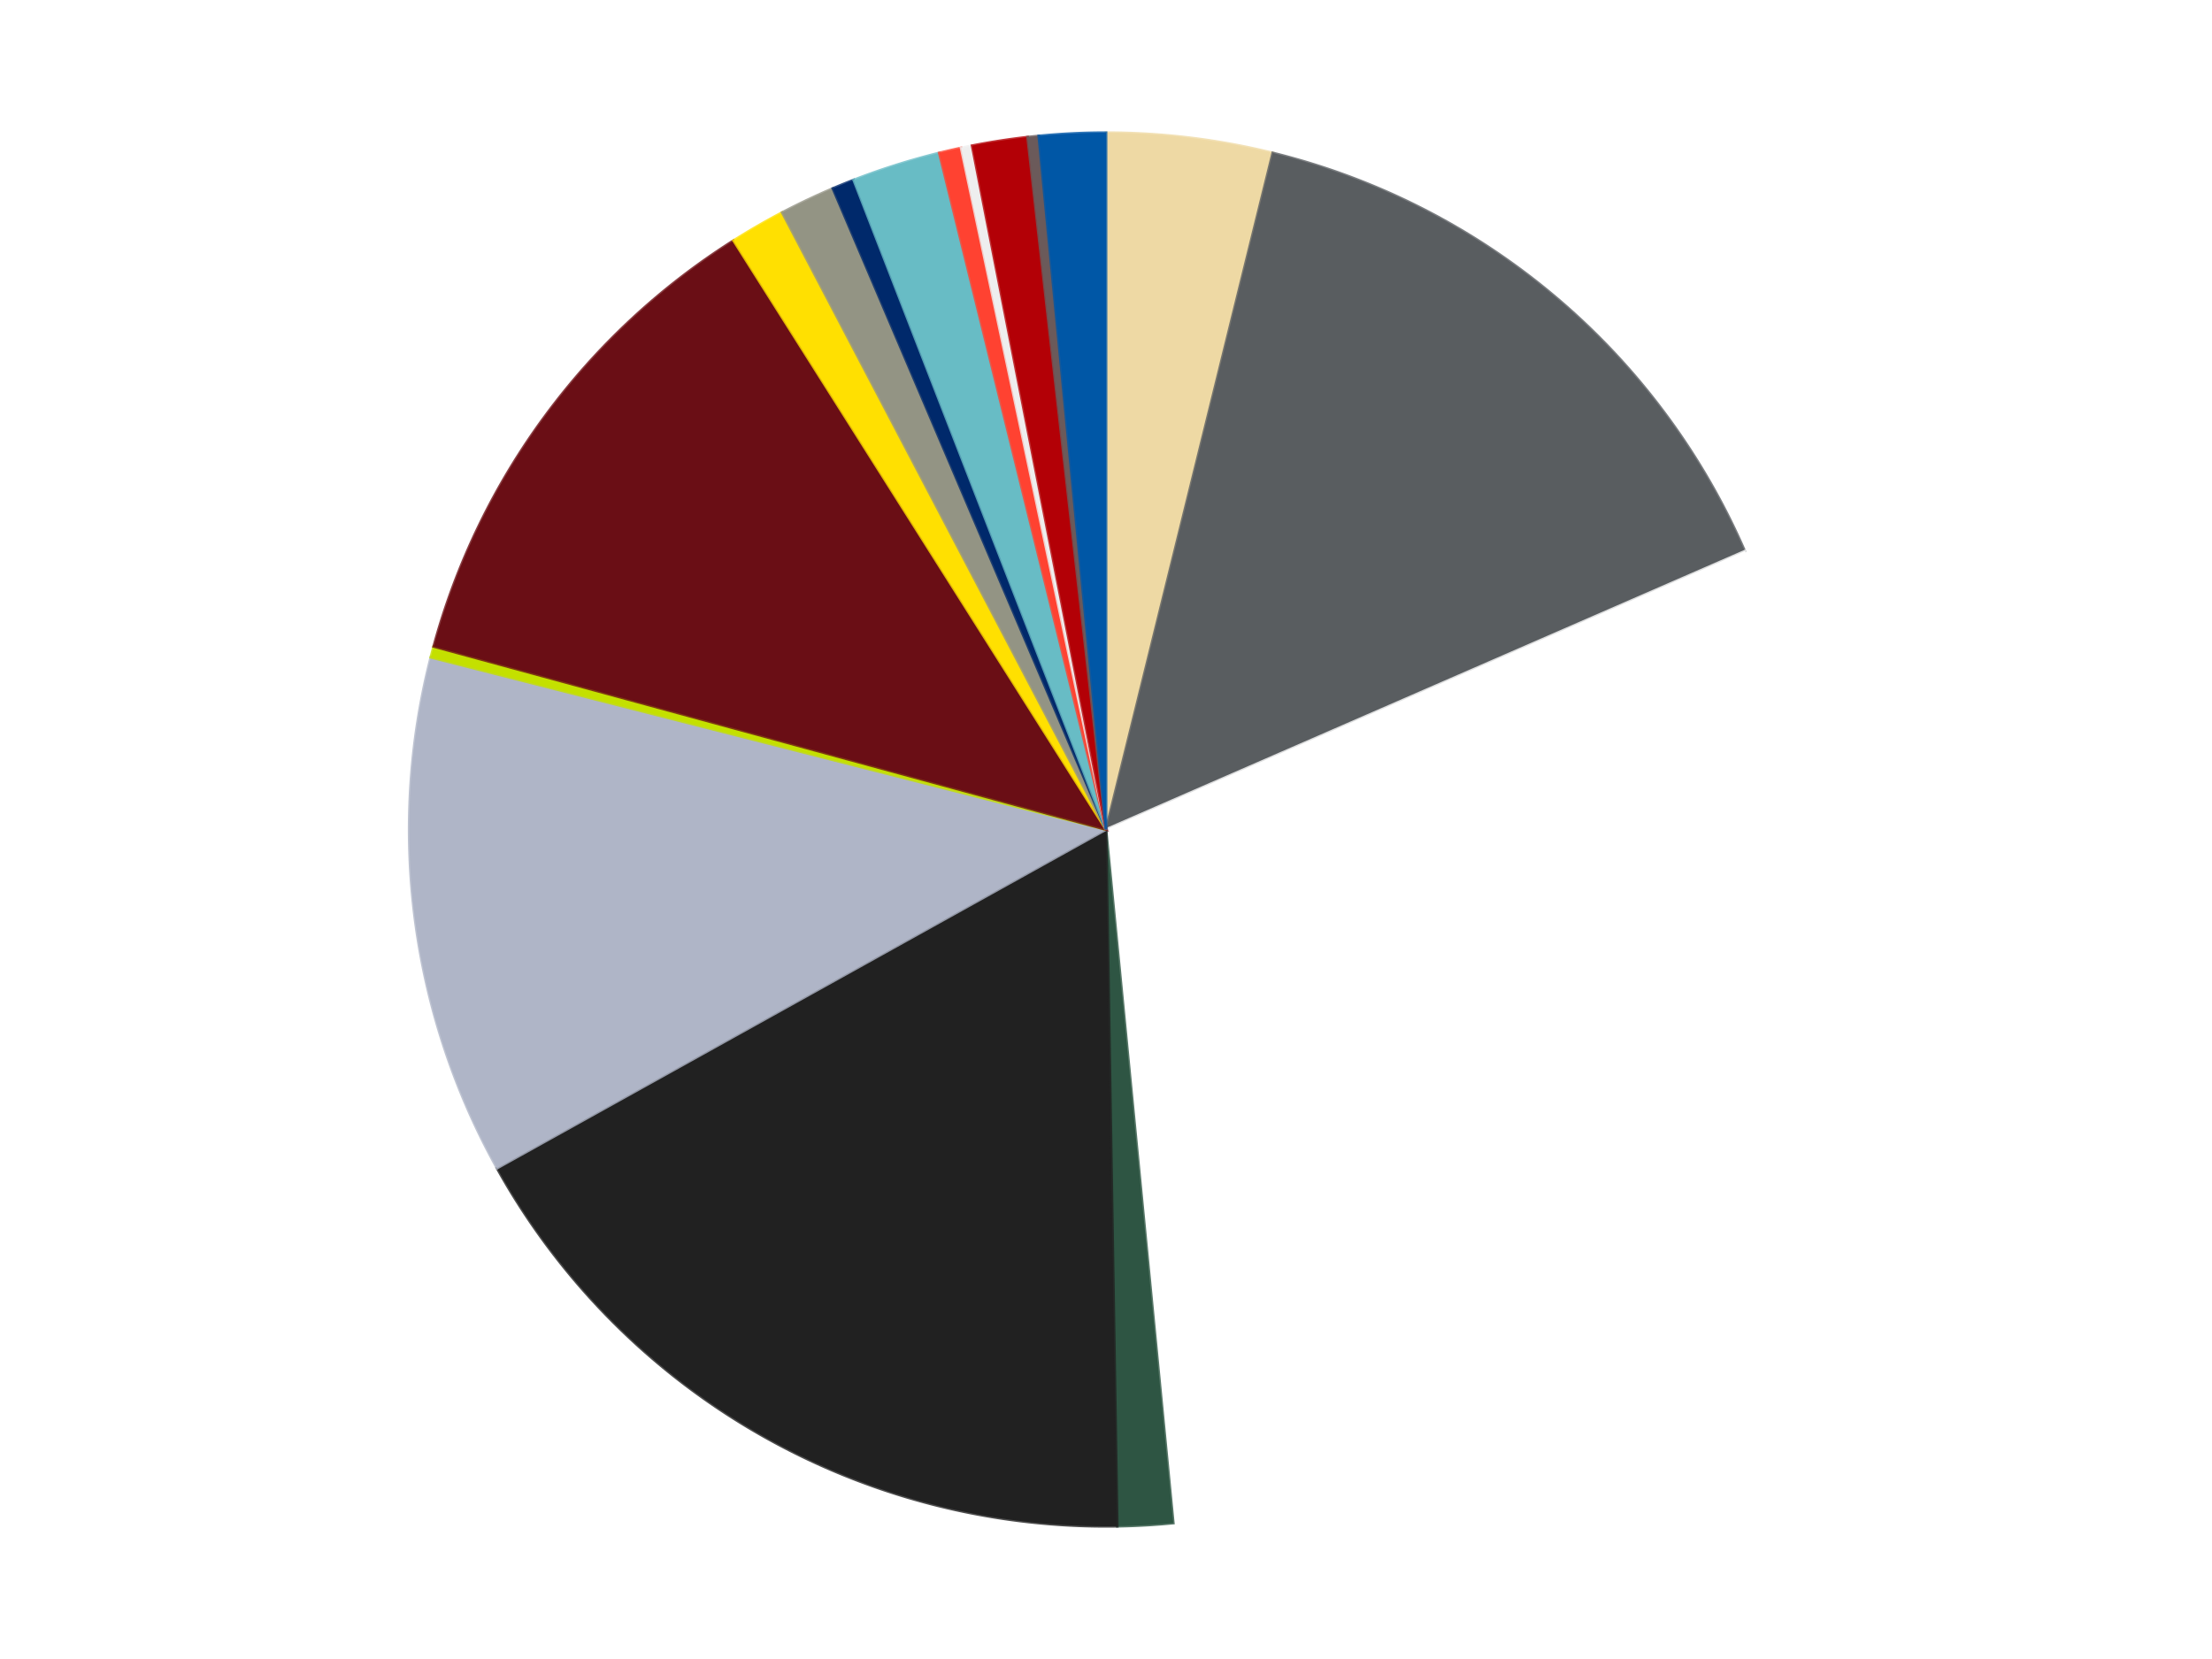 <?xml version='1.0' encoding='utf-8'?>
<svg xmlns="http://www.w3.org/2000/svg" xmlns:xlink="http://www.w3.org/1999/xlink" id="chart-c91c6f44-9fe0-4774-922c-8038efb9f60d" class="pygal-chart" viewBox="0 0 800 600"><!--Generated with pygal 3.0.4 (lxml) ©Kozea 2012-2016 on 2024-07-06--><!--http://pygal.org--><!--http://github.com/Kozea/pygal--><defs><style type="text/css">#chart-c91c6f44-9fe0-4774-922c-8038efb9f60d{-webkit-user-select:none;-webkit-font-smoothing:antialiased;font-family:Consolas,"Liberation Mono",Menlo,Courier,monospace}#chart-c91c6f44-9fe0-4774-922c-8038efb9f60d .title{font-family:Consolas,"Liberation Mono",Menlo,Courier,monospace;font-size:16px}#chart-c91c6f44-9fe0-4774-922c-8038efb9f60d .legends .legend text{font-family:Consolas,"Liberation Mono",Menlo,Courier,monospace;font-size:14px}#chart-c91c6f44-9fe0-4774-922c-8038efb9f60d .axis text{font-family:Consolas,"Liberation Mono",Menlo,Courier,monospace;font-size:10px}#chart-c91c6f44-9fe0-4774-922c-8038efb9f60d .axis text.major{font-family:Consolas,"Liberation Mono",Menlo,Courier,monospace;font-size:10px}#chart-c91c6f44-9fe0-4774-922c-8038efb9f60d .text-overlay text.value{font-family:Consolas,"Liberation Mono",Menlo,Courier,monospace;font-size:16px}#chart-c91c6f44-9fe0-4774-922c-8038efb9f60d .text-overlay text.label{font-family:Consolas,"Liberation Mono",Menlo,Courier,monospace;font-size:10px}#chart-c91c6f44-9fe0-4774-922c-8038efb9f60d .tooltip{font-family:Consolas,"Liberation Mono",Menlo,Courier,monospace;font-size:14px}#chart-c91c6f44-9fe0-4774-922c-8038efb9f60d text.no_data{font-family:Consolas,"Liberation Mono",Menlo,Courier,monospace;font-size:64px}
#chart-c91c6f44-9fe0-4774-922c-8038efb9f60d{background-color:transparent}#chart-c91c6f44-9fe0-4774-922c-8038efb9f60d path,#chart-c91c6f44-9fe0-4774-922c-8038efb9f60d line,#chart-c91c6f44-9fe0-4774-922c-8038efb9f60d rect,#chart-c91c6f44-9fe0-4774-922c-8038efb9f60d circle{-webkit-transition:150ms;-moz-transition:150ms;transition:150ms}#chart-c91c6f44-9fe0-4774-922c-8038efb9f60d .graph &gt; .background{fill:transparent}#chart-c91c6f44-9fe0-4774-922c-8038efb9f60d .plot &gt; .background{fill:transparent}#chart-c91c6f44-9fe0-4774-922c-8038efb9f60d .graph{fill:rgba(0,0,0,.87)}#chart-c91c6f44-9fe0-4774-922c-8038efb9f60d text.no_data{fill:rgba(0,0,0,1)}#chart-c91c6f44-9fe0-4774-922c-8038efb9f60d .title{fill:rgba(0,0,0,1)}#chart-c91c6f44-9fe0-4774-922c-8038efb9f60d .legends .legend text{fill:rgba(0,0,0,.87)}#chart-c91c6f44-9fe0-4774-922c-8038efb9f60d .legends .legend:hover text{fill:rgba(0,0,0,1)}#chart-c91c6f44-9fe0-4774-922c-8038efb9f60d .axis .line{stroke:rgba(0,0,0,1)}#chart-c91c6f44-9fe0-4774-922c-8038efb9f60d .axis .guide.line{stroke:rgba(0,0,0,.54)}#chart-c91c6f44-9fe0-4774-922c-8038efb9f60d .axis .major.line{stroke:rgba(0,0,0,.87)}#chart-c91c6f44-9fe0-4774-922c-8038efb9f60d .axis text.major{fill:rgba(0,0,0,1)}#chart-c91c6f44-9fe0-4774-922c-8038efb9f60d .axis.y .guides:hover .guide.line,#chart-c91c6f44-9fe0-4774-922c-8038efb9f60d .line-graph .axis.x .guides:hover .guide.line,#chart-c91c6f44-9fe0-4774-922c-8038efb9f60d .stackedline-graph .axis.x .guides:hover .guide.line,#chart-c91c6f44-9fe0-4774-922c-8038efb9f60d .xy-graph .axis.x .guides:hover .guide.line{stroke:rgba(0,0,0,1)}#chart-c91c6f44-9fe0-4774-922c-8038efb9f60d .axis .guides:hover text{fill:rgba(0,0,0,1)}#chart-c91c6f44-9fe0-4774-922c-8038efb9f60d .reactive{fill-opacity:1.0;stroke-opacity:.8;stroke-width:1}#chart-c91c6f44-9fe0-4774-922c-8038efb9f60d .ci{stroke:rgba(0,0,0,.87)}#chart-c91c6f44-9fe0-4774-922c-8038efb9f60d .reactive.active,#chart-c91c6f44-9fe0-4774-922c-8038efb9f60d .active .reactive{fill-opacity:0.6;stroke-opacity:.9;stroke-width:4}#chart-c91c6f44-9fe0-4774-922c-8038efb9f60d .ci .reactive.active{stroke-width:1.5}#chart-c91c6f44-9fe0-4774-922c-8038efb9f60d .series text{fill:rgba(0,0,0,1)}#chart-c91c6f44-9fe0-4774-922c-8038efb9f60d .tooltip rect{fill:transparent;stroke:rgba(0,0,0,1);-webkit-transition:opacity 150ms;-moz-transition:opacity 150ms;transition:opacity 150ms}#chart-c91c6f44-9fe0-4774-922c-8038efb9f60d .tooltip .label{fill:rgba(0,0,0,.87)}#chart-c91c6f44-9fe0-4774-922c-8038efb9f60d .tooltip .label{fill:rgba(0,0,0,.87)}#chart-c91c6f44-9fe0-4774-922c-8038efb9f60d .tooltip .legend{font-size:.8em;fill:rgba(0,0,0,.54)}#chart-c91c6f44-9fe0-4774-922c-8038efb9f60d .tooltip .x_label{font-size:.6em;fill:rgba(0,0,0,1)}#chart-c91c6f44-9fe0-4774-922c-8038efb9f60d .tooltip .xlink{font-size:.5em;text-decoration:underline}#chart-c91c6f44-9fe0-4774-922c-8038efb9f60d .tooltip .value{font-size:1.5em}#chart-c91c6f44-9fe0-4774-922c-8038efb9f60d .bound{font-size:.5em}#chart-c91c6f44-9fe0-4774-922c-8038efb9f60d .max-value{font-size:.75em;fill:rgba(0,0,0,.54)}#chart-c91c6f44-9fe0-4774-922c-8038efb9f60d .map-element{fill:transparent;stroke:rgba(0,0,0,.54) !important}#chart-c91c6f44-9fe0-4774-922c-8038efb9f60d .map-element .reactive{fill-opacity:inherit;stroke-opacity:inherit}#chart-c91c6f44-9fe0-4774-922c-8038efb9f60d .color-0,#chart-c91c6f44-9fe0-4774-922c-8038efb9f60d .color-0 a:visited{stroke:#F44336;fill:#F44336}#chart-c91c6f44-9fe0-4774-922c-8038efb9f60d .color-1,#chart-c91c6f44-9fe0-4774-922c-8038efb9f60d .color-1 a:visited{stroke:#3F51B5;fill:#3F51B5}#chart-c91c6f44-9fe0-4774-922c-8038efb9f60d .color-2,#chart-c91c6f44-9fe0-4774-922c-8038efb9f60d .color-2 a:visited{stroke:#009688;fill:#009688}#chart-c91c6f44-9fe0-4774-922c-8038efb9f60d .color-3,#chart-c91c6f44-9fe0-4774-922c-8038efb9f60d .color-3 a:visited{stroke:#FFC107;fill:#FFC107}#chart-c91c6f44-9fe0-4774-922c-8038efb9f60d .color-4,#chart-c91c6f44-9fe0-4774-922c-8038efb9f60d .color-4 a:visited{stroke:#FF5722;fill:#FF5722}#chart-c91c6f44-9fe0-4774-922c-8038efb9f60d .color-5,#chart-c91c6f44-9fe0-4774-922c-8038efb9f60d .color-5 a:visited{stroke:#9C27B0;fill:#9C27B0}#chart-c91c6f44-9fe0-4774-922c-8038efb9f60d .color-6,#chart-c91c6f44-9fe0-4774-922c-8038efb9f60d .color-6 a:visited{stroke:#03A9F4;fill:#03A9F4}#chart-c91c6f44-9fe0-4774-922c-8038efb9f60d .color-7,#chart-c91c6f44-9fe0-4774-922c-8038efb9f60d .color-7 a:visited{stroke:#8BC34A;fill:#8BC34A}#chart-c91c6f44-9fe0-4774-922c-8038efb9f60d .color-8,#chart-c91c6f44-9fe0-4774-922c-8038efb9f60d .color-8 a:visited{stroke:#FF9800;fill:#FF9800}#chart-c91c6f44-9fe0-4774-922c-8038efb9f60d .color-9,#chart-c91c6f44-9fe0-4774-922c-8038efb9f60d .color-9 a:visited{stroke:#E91E63;fill:#E91E63}#chart-c91c6f44-9fe0-4774-922c-8038efb9f60d .color-10,#chart-c91c6f44-9fe0-4774-922c-8038efb9f60d .color-10 a:visited{stroke:#2196F3;fill:#2196F3}#chart-c91c6f44-9fe0-4774-922c-8038efb9f60d .color-11,#chart-c91c6f44-9fe0-4774-922c-8038efb9f60d .color-11 a:visited{stroke:#4CAF50;fill:#4CAF50}#chart-c91c6f44-9fe0-4774-922c-8038efb9f60d .color-12,#chart-c91c6f44-9fe0-4774-922c-8038efb9f60d .color-12 a:visited{stroke:#FFEB3B;fill:#FFEB3B}#chart-c91c6f44-9fe0-4774-922c-8038efb9f60d .color-13,#chart-c91c6f44-9fe0-4774-922c-8038efb9f60d .color-13 a:visited{stroke:#673AB7;fill:#673AB7}#chart-c91c6f44-9fe0-4774-922c-8038efb9f60d .color-14,#chart-c91c6f44-9fe0-4774-922c-8038efb9f60d .color-14 a:visited{stroke:#00BCD4;fill:#00BCD4}#chart-c91c6f44-9fe0-4774-922c-8038efb9f60d .color-15,#chart-c91c6f44-9fe0-4774-922c-8038efb9f60d .color-15 a:visited{stroke:#CDDC39;fill:#CDDC39}#chart-c91c6f44-9fe0-4774-922c-8038efb9f60d .color-16,#chart-c91c6f44-9fe0-4774-922c-8038efb9f60d .color-16 a:visited{stroke:#9E9E9E;fill:#9E9E9E}#chart-c91c6f44-9fe0-4774-922c-8038efb9f60d .text-overlay .color-0 text{fill:black}#chart-c91c6f44-9fe0-4774-922c-8038efb9f60d .text-overlay .color-1 text{fill:black}#chart-c91c6f44-9fe0-4774-922c-8038efb9f60d .text-overlay .color-2 text{fill:black}#chart-c91c6f44-9fe0-4774-922c-8038efb9f60d .text-overlay .color-3 text{fill:black}#chart-c91c6f44-9fe0-4774-922c-8038efb9f60d .text-overlay .color-4 text{fill:black}#chart-c91c6f44-9fe0-4774-922c-8038efb9f60d .text-overlay .color-5 text{fill:black}#chart-c91c6f44-9fe0-4774-922c-8038efb9f60d .text-overlay .color-6 text{fill:black}#chart-c91c6f44-9fe0-4774-922c-8038efb9f60d .text-overlay .color-7 text{fill:black}#chart-c91c6f44-9fe0-4774-922c-8038efb9f60d .text-overlay .color-8 text{fill:black}#chart-c91c6f44-9fe0-4774-922c-8038efb9f60d .text-overlay .color-9 text{fill:black}#chart-c91c6f44-9fe0-4774-922c-8038efb9f60d .text-overlay .color-10 text{fill:black}#chart-c91c6f44-9fe0-4774-922c-8038efb9f60d .text-overlay .color-11 text{fill:black}#chart-c91c6f44-9fe0-4774-922c-8038efb9f60d .text-overlay .color-12 text{fill:black}#chart-c91c6f44-9fe0-4774-922c-8038efb9f60d .text-overlay .color-13 text{fill:black}#chart-c91c6f44-9fe0-4774-922c-8038efb9f60d .text-overlay .color-14 text{fill:black}#chart-c91c6f44-9fe0-4774-922c-8038efb9f60d .text-overlay .color-15 text{fill:black}#chart-c91c6f44-9fe0-4774-922c-8038efb9f60d .text-overlay .color-16 text{fill:black}
#chart-c91c6f44-9fe0-4774-922c-8038efb9f60d text.no_data{text-anchor:middle}#chart-c91c6f44-9fe0-4774-922c-8038efb9f60d .guide.line{fill:none}#chart-c91c6f44-9fe0-4774-922c-8038efb9f60d .centered{text-anchor:middle}#chart-c91c6f44-9fe0-4774-922c-8038efb9f60d .title{text-anchor:middle}#chart-c91c6f44-9fe0-4774-922c-8038efb9f60d .legends .legend text{fill-opacity:1}#chart-c91c6f44-9fe0-4774-922c-8038efb9f60d .axis.x text{text-anchor:middle}#chart-c91c6f44-9fe0-4774-922c-8038efb9f60d .axis.x:not(.web) text[transform]{text-anchor:start}#chart-c91c6f44-9fe0-4774-922c-8038efb9f60d .axis.x:not(.web) text[transform].backwards{text-anchor:end}#chart-c91c6f44-9fe0-4774-922c-8038efb9f60d .axis.y text{text-anchor:end}#chart-c91c6f44-9fe0-4774-922c-8038efb9f60d .axis.y text[transform].backwards{text-anchor:start}#chart-c91c6f44-9fe0-4774-922c-8038efb9f60d .axis.y2 text{text-anchor:start}#chart-c91c6f44-9fe0-4774-922c-8038efb9f60d .axis.y2 text[transform].backwards{text-anchor:end}#chart-c91c6f44-9fe0-4774-922c-8038efb9f60d .axis .guide.line{stroke-dasharray:4,4;stroke:black}#chart-c91c6f44-9fe0-4774-922c-8038efb9f60d .axis .major.guide.line{stroke-dasharray:6,6;stroke:black}#chart-c91c6f44-9fe0-4774-922c-8038efb9f60d .horizontal .axis.y .guide.line,#chart-c91c6f44-9fe0-4774-922c-8038efb9f60d .horizontal .axis.y2 .guide.line,#chart-c91c6f44-9fe0-4774-922c-8038efb9f60d .vertical .axis.x .guide.line{opacity:0}#chart-c91c6f44-9fe0-4774-922c-8038efb9f60d .horizontal .axis.always_show .guide.line,#chart-c91c6f44-9fe0-4774-922c-8038efb9f60d .vertical .axis.always_show .guide.line{opacity:1 !important}#chart-c91c6f44-9fe0-4774-922c-8038efb9f60d .axis.y .guides:hover .guide.line,#chart-c91c6f44-9fe0-4774-922c-8038efb9f60d .axis.y2 .guides:hover .guide.line,#chart-c91c6f44-9fe0-4774-922c-8038efb9f60d .axis.x .guides:hover .guide.line{opacity:1}#chart-c91c6f44-9fe0-4774-922c-8038efb9f60d .axis .guides:hover text{opacity:1}#chart-c91c6f44-9fe0-4774-922c-8038efb9f60d .nofill{fill:none}#chart-c91c6f44-9fe0-4774-922c-8038efb9f60d .subtle-fill{fill-opacity:.2}#chart-c91c6f44-9fe0-4774-922c-8038efb9f60d .dot{stroke-width:1px;fill-opacity:1;stroke-opacity:1}#chart-c91c6f44-9fe0-4774-922c-8038efb9f60d .dot.active{stroke-width:5px}#chart-c91c6f44-9fe0-4774-922c-8038efb9f60d .dot.negative{fill:transparent}#chart-c91c6f44-9fe0-4774-922c-8038efb9f60d text,#chart-c91c6f44-9fe0-4774-922c-8038efb9f60d tspan{stroke:none !important}#chart-c91c6f44-9fe0-4774-922c-8038efb9f60d .series text.active{opacity:1}#chart-c91c6f44-9fe0-4774-922c-8038efb9f60d .tooltip rect{fill-opacity:.95;stroke-width:.5}#chart-c91c6f44-9fe0-4774-922c-8038efb9f60d .tooltip text{fill-opacity:1}#chart-c91c6f44-9fe0-4774-922c-8038efb9f60d .showable{visibility:hidden}#chart-c91c6f44-9fe0-4774-922c-8038efb9f60d .showable.shown{visibility:visible}#chart-c91c6f44-9fe0-4774-922c-8038efb9f60d .gauge-background{fill:rgba(229,229,229,1);stroke:none}#chart-c91c6f44-9fe0-4774-922c-8038efb9f60d .bg-lines{stroke:transparent;stroke-width:2px}</style><script type="text/javascript">window.pygal = window.pygal || {};window.pygal.config = window.pygal.config || {};window.pygal.config['c91c6f44-9fe0-4774-922c-8038efb9f60d'] = {"allow_interruptions": false, "box_mode": "extremes", "classes": ["pygal-chart"], "css": ["file://style.css", "file://graph.css"], "defs": [], "disable_xml_declaration": false, "dots_size": 2.5, "dynamic_print_values": false, "explicit_size": false, "fill": false, "force_uri_protocol": "https", "formatter": null, "half_pie": false, "height": 600, "include_x_axis": false, "inner_radius": 0, "interpolate": null, "interpolation_parameters": {}, "interpolation_precision": 250, "inverse_y_axis": false, "js": ["//kozea.github.io/pygal.js/2.0.x/pygal-tooltips.min.js"], "legend_at_bottom": false, "legend_at_bottom_columns": null, "legend_box_size": 12, "logarithmic": false, "margin": 20, "margin_bottom": null, "margin_left": null, "margin_right": null, "margin_top": null, "max_scale": 16, "min_scale": 4, "missing_value_fill_truncation": "x", "no_data_text": "No data", "no_prefix": false, "order_min": null, "pretty_print": false, "print_labels": false, "print_values": false, "print_values_position": "center", "print_zeroes": true, "range": null, "rounded_bars": null, "secondary_range": null, "show_dots": true, "show_legend": false, "show_minor_x_labels": true, "show_minor_y_labels": true, "show_only_major_dots": false, "show_x_guides": false, "show_x_labels": true, "show_y_guides": true, "show_y_labels": true, "spacing": 10, "stack_from_top": false, "strict": false, "stroke": true, "stroke_style": null, "style": {"background": "transparent", "ci_colors": [], "colors": ["#F44336", "#3F51B5", "#009688", "#FFC107", "#FF5722", "#9C27B0", "#03A9F4", "#8BC34A", "#FF9800", "#E91E63", "#2196F3", "#4CAF50", "#FFEB3B", "#673AB7", "#00BCD4", "#CDDC39", "#9E9E9E", "#607D8B"], "dot_opacity": "1", "font_family": "Consolas, \"Liberation Mono\", Menlo, Courier, monospace", "foreground": "rgba(0, 0, 0, .87)", "foreground_strong": "rgba(0, 0, 0, 1)", "foreground_subtle": "rgba(0, 0, 0, .54)", "guide_stroke_color": "black", "guide_stroke_dasharray": "4,4", "label_font_family": "Consolas, \"Liberation Mono\", Menlo, Courier, monospace", "label_font_size": 10, "legend_font_family": "Consolas, \"Liberation Mono\", Menlo, Courier, monospace", "legend_font_size": 14, "major_guide_stroke_color": "black", "major_guide_stroke_dasharray": "6,6", "major_label_font_family": "Consolas, \"Liberation Mono\", Menlo, Courier, monospace", "major_label_font_size": 10, "no_data_font_family": "Consolas, \"Liberation Mono\", Menlo, Courier, monospace", "no_data_font_size": 64, "opacity": "1.0", "opacity_hover": "0.6", "plot_background": "transparent", "stroke_opacity": ".8", "stroke_opacity_hover": ".9", "stroke_width": "1", "stroke_width_hover": "4", "title_font_family": "Consolas, \"Liberation Mono\", Menlo, Courier, monospace", "title_font_size": 16, "tooltip_font_family": "Consolas, \"Liberation Mono\", Menlo, Courier, monospace", "tooltip_font_size": 14, "transition": "150ms", "value_background": "rgba(229, 229, 229, 1)", "value_colors": [], "value_font_family": "Consolas, \"Liberation Mono\", Menlo, Courier, monospace", "value_font_size": 16, "value_label_font_family": "Consolas, \"Liberation Mono\", Menlo, Courier, monospace", "value_label_font_size": 10}, "title": null, "tooltip_border_radius": 0, "tooltip_fancy_mode": true, "truncate_label": null, "truncate_legend": null, "width": 800, "x_label_rotation": 0, "x_labels": null, "x_labels_major": null, "x_labels_major_count": null, "x_labels_major_every": null, "x_title": null, "xrange": null, "y_label_rotation": 0, "y_labels": null, "y_labels_major": null, "y_labels_major_count": null, "y_labels_major_every": null, "y_title": null, "zero": 0, "legends": ["Tan", "Dark Bluish Gray", "White", "Dark Green", "Black", "Light Bluish Gray", "Lime", "Dark Red", "Yellow", "Trans-Black", "Trans-Dark Blue", "Trans-Light Blue", "Trans-Neon Orange", "Trans-Clear", "Red", "Dark Gray", "Blue"]}</script><script type="text/javascript" xlink:href="https://kozea.github.io/pygal.js/2.0.x/pygal-tooltips.min.js"/></defs><title>Pygal</title><g class="graph pie-graph vertical"><rect x="0" y="0" width="800" height="600" class="background"/><g transform="translate(20, 20)" class="plot"><rect x="0" y="0" width="760" height="560" class="background"/><g class="series serie-0 color-0"><g class="slices"><g class="slice" style="fill: #EED9A4; stroke: #EED9A4"><path d="M380 28 A252 252 0 0 1 440.308 35.323 L380 280 A0 0 0 0 0 380 280 z" class="slice reactive tooltip-trigger"/><desc class="value">15</desc><desc class="x centered">395.1876217121707</desc><desc class="y centered">154.9186818636452</desc></g></g></g><g class="series serie-1 color-1"><g class="slices"><g class="slice" style="fill: #595D60; stroke: #595D60"><path d="M440.308 35.323 A252 252 0 0 1 611.032 179.36 L380 280 A0 0 0 0 0 380 280 z" class="slice reactive tooltip-trigger"/><desc class="value">57</desc><desc class="x centered">461.2501188047575</desc><desc class="y centered">183.6962192112231</desc></g></g></g><g class="series serie-2 color-2"><g class="slices"><g class="slice" style="fill: #FFFFFF; stroke: #FFFFFF"><path d="M611.032 179.36 A252 252 0 0 1 404.322 530.824 L380 280 A0 0 0 0 0 380 280 z" class="slice reactive tooltip-trigger"/><desc class="value">117</desc><desc class="x centered">488.6081780268862</desc><desc class="y centered">343.8769415805124</desc></g></g></g><g class="series serie-3 color-3"><g class="slices"><g class="slice" style="fill: #2E5543; stroke: #2E5543"><path d="M404.322 530.824 A252 252 0 0 1 384.06 531.967 L380 280 A0 0 0 0 0 380 280 z" class="slice reactive tooltip-trigger"/><desc class="value">5</desc><desc class="x centered">387.10106817841034</desc><desc class="y centered">405.7997409803596</desc></g></g></g><g class="series serie-4 color-4"><g class="slices"><g class="slice" style="fill: #212121; stroke: #212121"><path d="M384.06 531.967 A252 252 0 0 1 159.76 402.468 L380 280 A0 0 0 0 0 380 280 z" class="slice reactive tooltip-trigger"/><desc class="value">67</desc><desc class="x centered">317.0</desc><desc class="y centered">389.1192008768393</desc></g></g></g><g class="series serie-5 color-5"><g class="slices"><g class="slice" style="fill: #AFB5C7; stroke: #AFB5C7"><path d="M159.76 402.468 A252 252 0 0 1 135.816 217.723 L380 280 A0 0 0 0 0 380 280 z" class="slice reactive tooltip-trigger"/><desc class="value">47</desc><desc class="x centered">255.04508056248318</desc><desc class="y centered">296.19469383358893</desc></g></g></g><g class="series serie-6 color-6"><g class="slices"><g class="slice" style="fill: #C4E000; stroke: #C4E000"><path d="M135.816 217.723 A252 252 0 0 1 136.851 213.798 L380 280 A0 0 0 0 0 380 280 z" class="slice reactive tooltip-trigger"/><desc class="value">1</desc><desc class="x centered">258.1629858470426</desc><desc class="y centered">247.87925931283561</desc></g></g></g><g class="series serie-7 color-7"><g class="slices"><g class="slice" style="fill: #6A0E15; stroke: #6A0E15"><path d="M136.851 213.798 A252 252 0 0 1 245.315 67.012 L380 280 A0 0 0 0 0 380 280 z" class="slice reactive tooltip-trigger"/><desc class="value">46</desc><desc class="x centered">278.66374747785494</desc><desc class="y centered">205.1203370415702</desc></g></g></g><g class="series serie-8 color-8"><g class="slices"><g class="slice" style="fill: #FFE001; stroke: #FFE001"><path d="M245.315 67.012 A252 252 0 0 1 262.89 56.865 L380 280 A0 0 0 0 0 380 280 z" class="slice reactive tooltip-trigger"/><desc class="value">5</desc><desc class="x centered">316.99999999999994</desc><desc class="y centered">170.88079912316078</desc></g></g></g><g class="series serie-9 color-9"><g class="slices"><g class="slice" style="fill: #939484; stroke: #939484"><path d="M262.89 56.865 A252 252 0 0 1 281.224 48.165 L380 280 A0 0 0 0 0 380 280 z" class="slice reactive tooltip-trigger"/><desc class="value">5</desc><desc class="x centered">325.98473726321504</desc><desc class="y centered">166.1652452390919</desc></g></g></g><g class="series serie-10 color-10"><g class="slices"><g class="slice" style="fill: #00296B; stroke: #00296B"><path d="M281.224 48.165 A252 252 0 0 1 288.744 45.103 L380 280 A0 0 0 0 0 380 280 z" class="slice reactive tooltip-trigger"/><desc class="value">2</desc><desc class="x centered">332.48604994727145</desc><desc class="y centered">163.30199423132024</desc></g></g></g><g class="series serie-11 color-11"><g class="slices"><g class="slice" style="fill: #68BCC5; stroke: #68BCC5"><path d="M288.744 45.103 A252 252 0 0 1 319.692 35.323 L380 280 A0 0 0 0 0 380 280 z" class="slice reactive tooltip-trigger"/><desc class="value">8</desc><desc class="x centered">342.0304111469094</desc><desc class="y centered">159.85712537845927</desc></g></g></g><g class="series serie-12 color-12"><g class="slices"><g class="slice" style="fill: #FF4231; stroke: #FF4231"><path d="M319.692 35.323 A252 252 0 0 1 327.606 33.507 L380 280 A0 0 0 0 0 380 280 z" class="slice reactive tooltip-trigger"/><desc class="value">2</desc><desc class="x centered">351.82101970038985</desc><desc class="y centered">157.19142917013414</desc></g></g></g><g class="series serie-13 color-13"><g class="slices"><g class="slice" style="fill: #EEEEEE; stroke: #EEEEEE"><path d="M327.606 33.507 A252 252 0 0 1 331.584 32.695 L380 280 A0 0 0 0 0 380 280 z" class="slice reactive tooltip-trigger"/><desc class="value">1</desc><desc class="x centered">354.79676258421836</desc><desc class="y centered">156.54637784267427</desc></g></g></g><g class="series serie-14 color-14"><g class="slices"><g class="slice" style="fill: #B30006; stroke: #B30006"><path d="M331.584 32.695 A252 252 0 0 1 351.641 29.601 L380 280 A0 0 0 0 0 380 280 z" class="slice reactive tooltip-trigger"/><desc class="value">5</desc><desc class="x centered">360.7906559496964</desc><desc class="y centered">155.47289009554157</desc></g></g></g><g class="series serie-15 color-15"><g class="slices"><g class="slice" style="fill: #6B5A5A; stroke: #6B5A5A"><path d="M351.641 29.601 A252 252 0 0 1 355.678 29.176 L380 280 A0 0 0 0 0 380 280 z" class="slice reactive tooltip-trigger"/><desc class="value">1</desc><desc class="x centered">366.8294136282756</desc><desc class="y centered">154.69024118359755</desc></g></g></g><g class="series serie-16 color-16"><g class="slices"><g class="slice" style="fill: #0057A6; stroke: #0057A6"><path d="M355.678 29.176 A252 252 0 0 1 380 28 L380 280 A0 0 0 0 0 380 280 z" class="slice reactive tooltip-trigger"/><desc class="value">6</desc><desc class="x centered">373.91251417978594</desc><desc class="y centered">154.14713941912686</desc></g></g></g></g><g class="titles"/><g transform="translate(20, 20)" class="plot overlay"><g class="series serie-0 color-0"/><g class="series serie-1 color-1"/><g class="series serie-2 color-2"/><g class="series serie-3 color-3"/><g class="series serie-4 color-4"/><g class="series serie-5 color-5"/><g class="series serie-6 color-6"/><g class="series serie-7 color-7"/><g class="series serie-8 color-8"/><g class="series serie-9 color-9"/><g class="series serie-10 color-10"/><g class="series serie-11 color-11"/><g class="series serie-12 color-12"/><g class="series serie-13 color-13"/><g class="series serie-14 color-14"/><g class="series serie-15 color-15"/><g class="series serie-16 color-16"/></g><g transform="translate(20, 20)" class="plot text-overlay"><g class="series serie-0 color-0"/><g class="series serie-1 color-1"/><g class="series serie-2 color-2"/><g class="series serie-3 color-3"/><g class="series serie-4 color-4"/><g class="series serie-5 color-5"/><g class="series serie-6 color-6"/><g class="series serie-7 color-7"/><g class="series serie-8 color-8"/><g class="series serie-9 color-9"/><g class="series serie-10 color-10"/><g class="series serie-11 color-11"/><g class="series serie-12 color-12"/><g class="series serie-13 color-13"/><g class="series serie-14 color-14"/><g class="series serie-15 color-15"/><g class="series serie-16 color-16"/></g><g transform="translate(20, 20)" class="plot tooltip-overlay"><g transform="translate(0 0)" style="opacity: 0" class="tooltip"><rect rx="0" ry="0" width="0" height="0" class="tooltip-box"/><g class="text"/></g></g></g></svg>